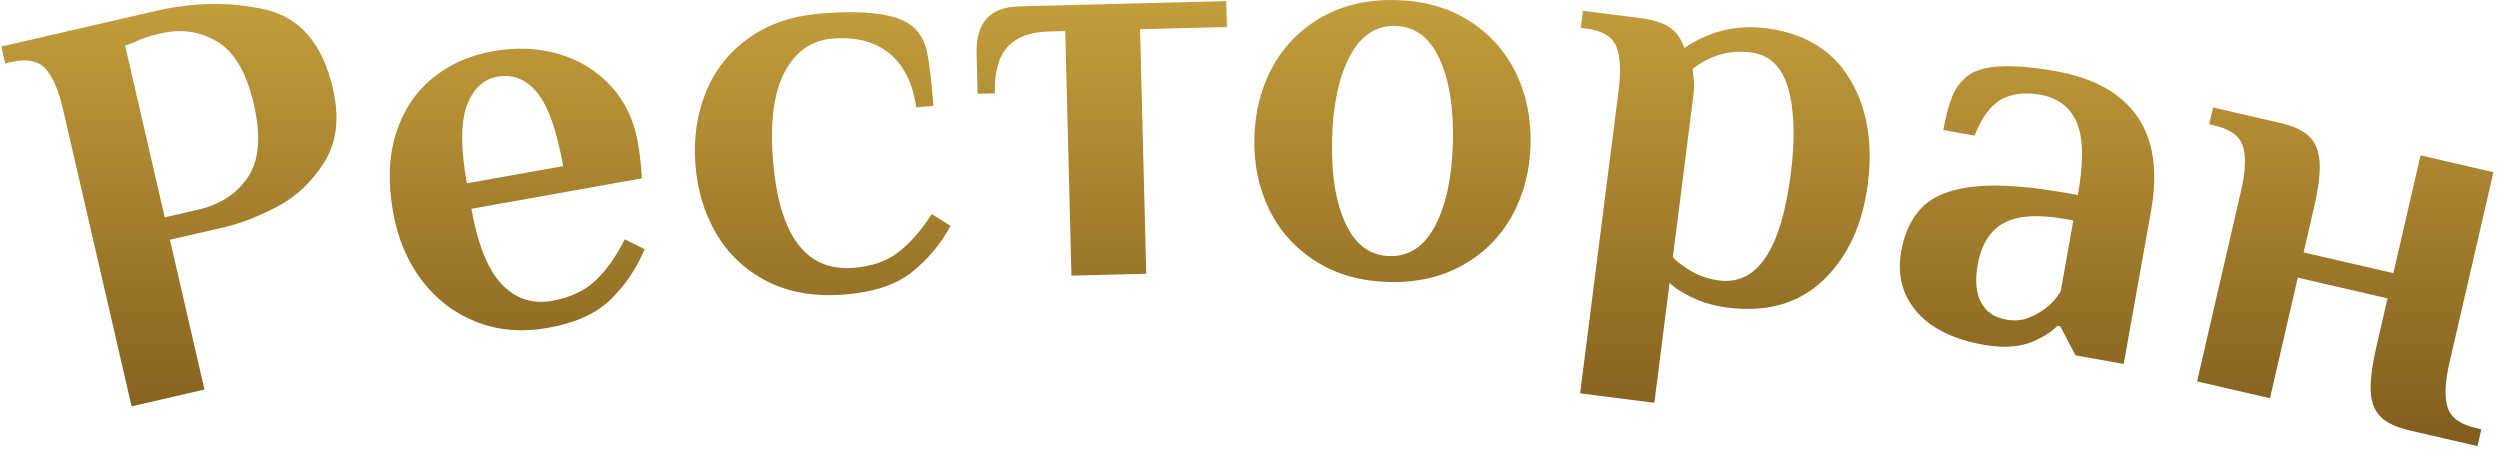 <?xml version="1.0" encoding="UTF-8"?> <svg xmlns="http://www.w3.org/2000/svg" width="362" height="65" viewBox="0 0 362 65" fill="none"> <path d="M9.12 15.801C8.483 13.04 7.632 11.084 6.568 9.932C5.504 8.781 3.836 8.468 1.562 8.992L0.75 9.18L0.188 6.743L22.519 1.59C28.095 0.303 33.396 0.234 38.423 1.383C43.45 2.532 46.712 6.355 48.212 12.851C49.186 17.074 48.765 20.621 46.947 23.493C45.129 26.364 42.846 28.516 40.097 29.949C37.349 31.381 34.757 32.378 32.32 32.941L24.606 34.721L29.61 56.403L19.053 58.839L9.12 15.801ZM28.729 30.349C31.923 29.611 34.324 28.031 35.931 25.607C37.538 23.184 37.811 19.671 36.749 15.069C35.699 10.522 33.935 7.508 31.454 6.027C28.975 4.547 26.246 4.15 23.269 4.837C21.699 5.2 20.506 5.589 19.689 6.006L18.122 6.624L23.856 31.473L28.729 30.349ZM79.38 47.467C75.606 48.141 72.141 47.857 68.984 46.614C65.827 45.372 63.199 43.372 61.097 40.615C58.997 37.858 57.604 34.565 56.92 30.736C56.158 26.47 56.288 22.694 57.31 19.407C58.332 16.12 60.07 13.454 62.527 11.407C64.983 9.36 67.934 8.028 71.38 7.413C74.771 6.807 77.956 6.944 80.935 7.823C83.914 8.702 86.419 10.244 88.449 12.449C90.48 14.654 91.784 17.371 92.36 20.598C92.545 21.637 92.701 22.823 92.825 24.154L92.954 25.825L68.26 30.235C69.188 35.431 70.657 39.077 72.668 41.173C74.679 43.269 77.107 44.063 79.951 43.555C82.576 43.086 84.673 42.105 86.24 40.612C87.808 39.118 89.217 37.131 90.467 34.65L93.347 36.083C92.201 38.828 90.584 41.233 88.498 43.299C86.412 45.364 83.372 46.754 79.38 47.467ZM81.547 24.052C80.629 18.911 79.376 15.368 77.787 13.422C76.198 11.476 74.282 10.704 72.039 11.105C69.961 11.476 68.477 12.884 67.587 15.328C66.697 17.773 66.702 21.511 67.6 26.543L81.547 24.052ZM122.186 42.654C117.921 42.979 114.223 42.34 111.092 40.739C107.961 39.139 105.517 36.859 103.76 33.9C102.003 30.941 100.981 27.578 100.694 23.811C100.408 20.044 100.909 16.565 102.199 13.375C103.489 10.184 105.56 7.561 108.413 5.505C111.265 3.45 114.824 2.259 119.09 1.935C125.738 1.43 130.105 2.072 132.192 3.864C133.206 4.734 133.882 5.937 134.221 7.471C134.561 9.005 134.872 11.628 135.154 15.34L132.661 15.53C132.174 12.056 130.89 9.465 128.81 7.757C126.73 6.048 124 5.323 120.621 5.58C117.574 5.811 115.257 7.394 113.669 10.329C112.081 13.264 111.496 17.474 111.913 22.958C112.755 34.038 116.639 39.315 123.564 38.788C126.223 38.586 128.408 37.821 130.118 36.493C131.828 35.165 133.429 33.329 134.923 30.987L137.644 32.703C136.228 35.318 134.363 37.549 132.052 39.397C129.741 41.244 126.452 42.33 122.186 42.654ZM154.25 4.504L151.75 4.568C149.14 4.634 147.185 5.378 145.888 6.8C144.59 8.222 143.979 10.461 144.057 13.516L141.557 13.579L141.41 7.747C141.297 3.304 143.324 1.029 147.49 0.924L177.566 0.164L177.66 3.913L165.08 4.231L165.975 39.639L155.145 39.913L154.25 4.504ZM201.112 40.832C197.058 40.73 193.54 39.737 190.559 37.856C187.577 35.974 185.32 33.471 183.787 30.348C182.255 27.225 181.536 23.747 181.634 19.915C181.73 16.082 182.623 12.645 184.312 9.603C186 6.561 188.382 4.176 191.454 2.448C194.527 0.719 198.09 -0.094 202.145 0.009C206.2 0.111 209.717 1.103 212.699 2.985C215.68 4.866 217.937 7.369 219.47 10.492C221.003 13.616 221.721 17.093 221.624 20.926C221.527 24.758 220.634 28.195 218.946 31.237C217.257 34.279 214.877 36.664 211.804 38.393C208.731 40.121 205.168 40.934 201.112 40.832ZM201.207 37.083C204.04 37.155 206.245 35.682 207.822 32.665C209.399 29.648 210.251 25.64 210.377 20.642C210.503 15.643 209.855 11.597 208.433 8.504C207.01 5.411 204.883 3.829 202.05 3.758C199.217 3.686 197.013 5.159 195.436 8.175C193.859 11.192 193.008 15.2 192.881 20.199C192.754 25.198 193.402 29.244 194.825 32.337C196.247 35.429 198.375 37.011 201.207 37.083ZM234.369 13.136C234.726 10.326 234.619 8.198 234.047 6.752C233.474 5.308 232.03 4.438 229.716 4.144L228.889 4.039L229.203 1.559L237.389 2.599C239.318 2.844 240.773 3.295 241.753 3.952C242.734 4.608 243.447 5.609 243.892 6.954C247.508 4.501 251.438 3.544 255.682 4.083C261.249 4.791 265.295 7.223 267.819 11.38C270.343 15.537 271.226 20.592 270.47 26.545C269.714 32.498 267.566 37.167 264.028 40.554C260.489 43.941 255.853 45.27 250.121 44.542C247.861 44.255 245.792 43.572 243.913 42.492C243.073 42.05 242.354 41.538 241.756 40.958L239.55 58.32L228.801 56.954L234.369 13.136ZM248.941 40.611C254.452 41.311 257.908 36.15 259.309 25.127C259.954 20.056 259.831 15.952 258.941 12.814C258.052 9.677 256.257 7.937 253.556 7.593C250.469 7.201 247.653 7.991 245.106 9.964L245.207 11.153C245.343 11.842 245.334 12.793 245.18 14.006L242.228 37.238C242.771 37.811 243.38 38.309 244.055 38.73C245.493 39.753 247.122 40.38 248.941 40.611ZM287.266 49.93C282.836 49.139 279.582 47.528 277.505 45.096C275.427 42.666 274.692 39.755 275.297 36.364C275.785 33.629 276.833 31.474 278.441 29.898C280.049 28.323 282.549 27.358 285.942 27.006C289.335 26.652 293.903 26.988 299.646 28.013L300.877 28.233C301.726 23.474 301.673 19.98 300.717 17.749C299.761 15.518 297.998 14.173 295.427 13.714C293.294 13.333 291.451 13.54 289.898 14.336C288.345 15.13 287.014 16.896 285.904 19.633L281.392 18.827C281.724 16.967 282.13 15.403 282.611 14.135C283.091 12.866 283.857 11.817 284.908 10.989C286.946 9.378 291.219 9.153 297.727 10.315C303.196 11.292 307.111 13.473 309.47 16.857C311.828 20.241 312.495 24.805 311.469 30.548L307.513 52.699L300.539 51.454L298.327 47.249L297.917 47.176C297.288 47.854 296.386 48.483 295.21 49.063C293.087 50.207 290.439 50.497 287.266 49.93ZM290.46 46.267C291.609 46.473 292.635 46.416 293.538 46.097C294.442 45.779 295.349 45.278 296.262 44.595C297.109 43.956 297.817 43.151 298.386 42.18L300.217 31.925L298.987 31.705C295.104 31.012 292.162 31.206 290.163 32.288C288.164 33.37 286.9 35.388 286.373 38.341C285.972 40.584 286.13 42.39 286.845 43.759C287.56 45.129 288.764 45.965 290.46 46.267ZM324.509 27.615C325.146 24.854 325.239 22.723 324.787 21.222C324.335 19.721 322.972 18.708 320.699 18.183L319.886 17.995L320.449 15.559L330.194 17.808C332.142 18.258 333.556 18.926 334.435 19.814C335.314 20.701 335.797 21.939 335.887 23.527C335.977 25.116 335.703 27.291 335.065 30.052L333.566 36.548L346.559 39.547L350.495 22.494L361.051 24.93L354.679 52.54C354.042 55.301 353.949 57.432 354.401 58.933C354.853 60.435 356.216 61.447 358.49 61.972L359.302 62.16L358.74 64.596L348.995 62.347C347.046 61.897 345.629 61.242 344.744 60.382C343.859 59.523 343.372 58.298 343.282 56.709C343.193 55.121 343.473 52.919 344.123 50.103L345.716 43.201L332.723 40.202L328.693 57.662L318.136 55.225L324.509 27.615Z" fill="url(#paint0_linear_1836_5)"></path> <defs> <linearGradient id="paint0_linear_1836_5" x1="180.619" y1="64.596" x2="180.619" y2="0" gradientUnits="userSpaceOnUse"> <stop stop-color="#805D1D"></stop> <stop offset="1" stop-color="#C39E3C"></stop> </linearGradient> </defs> </svg> 
